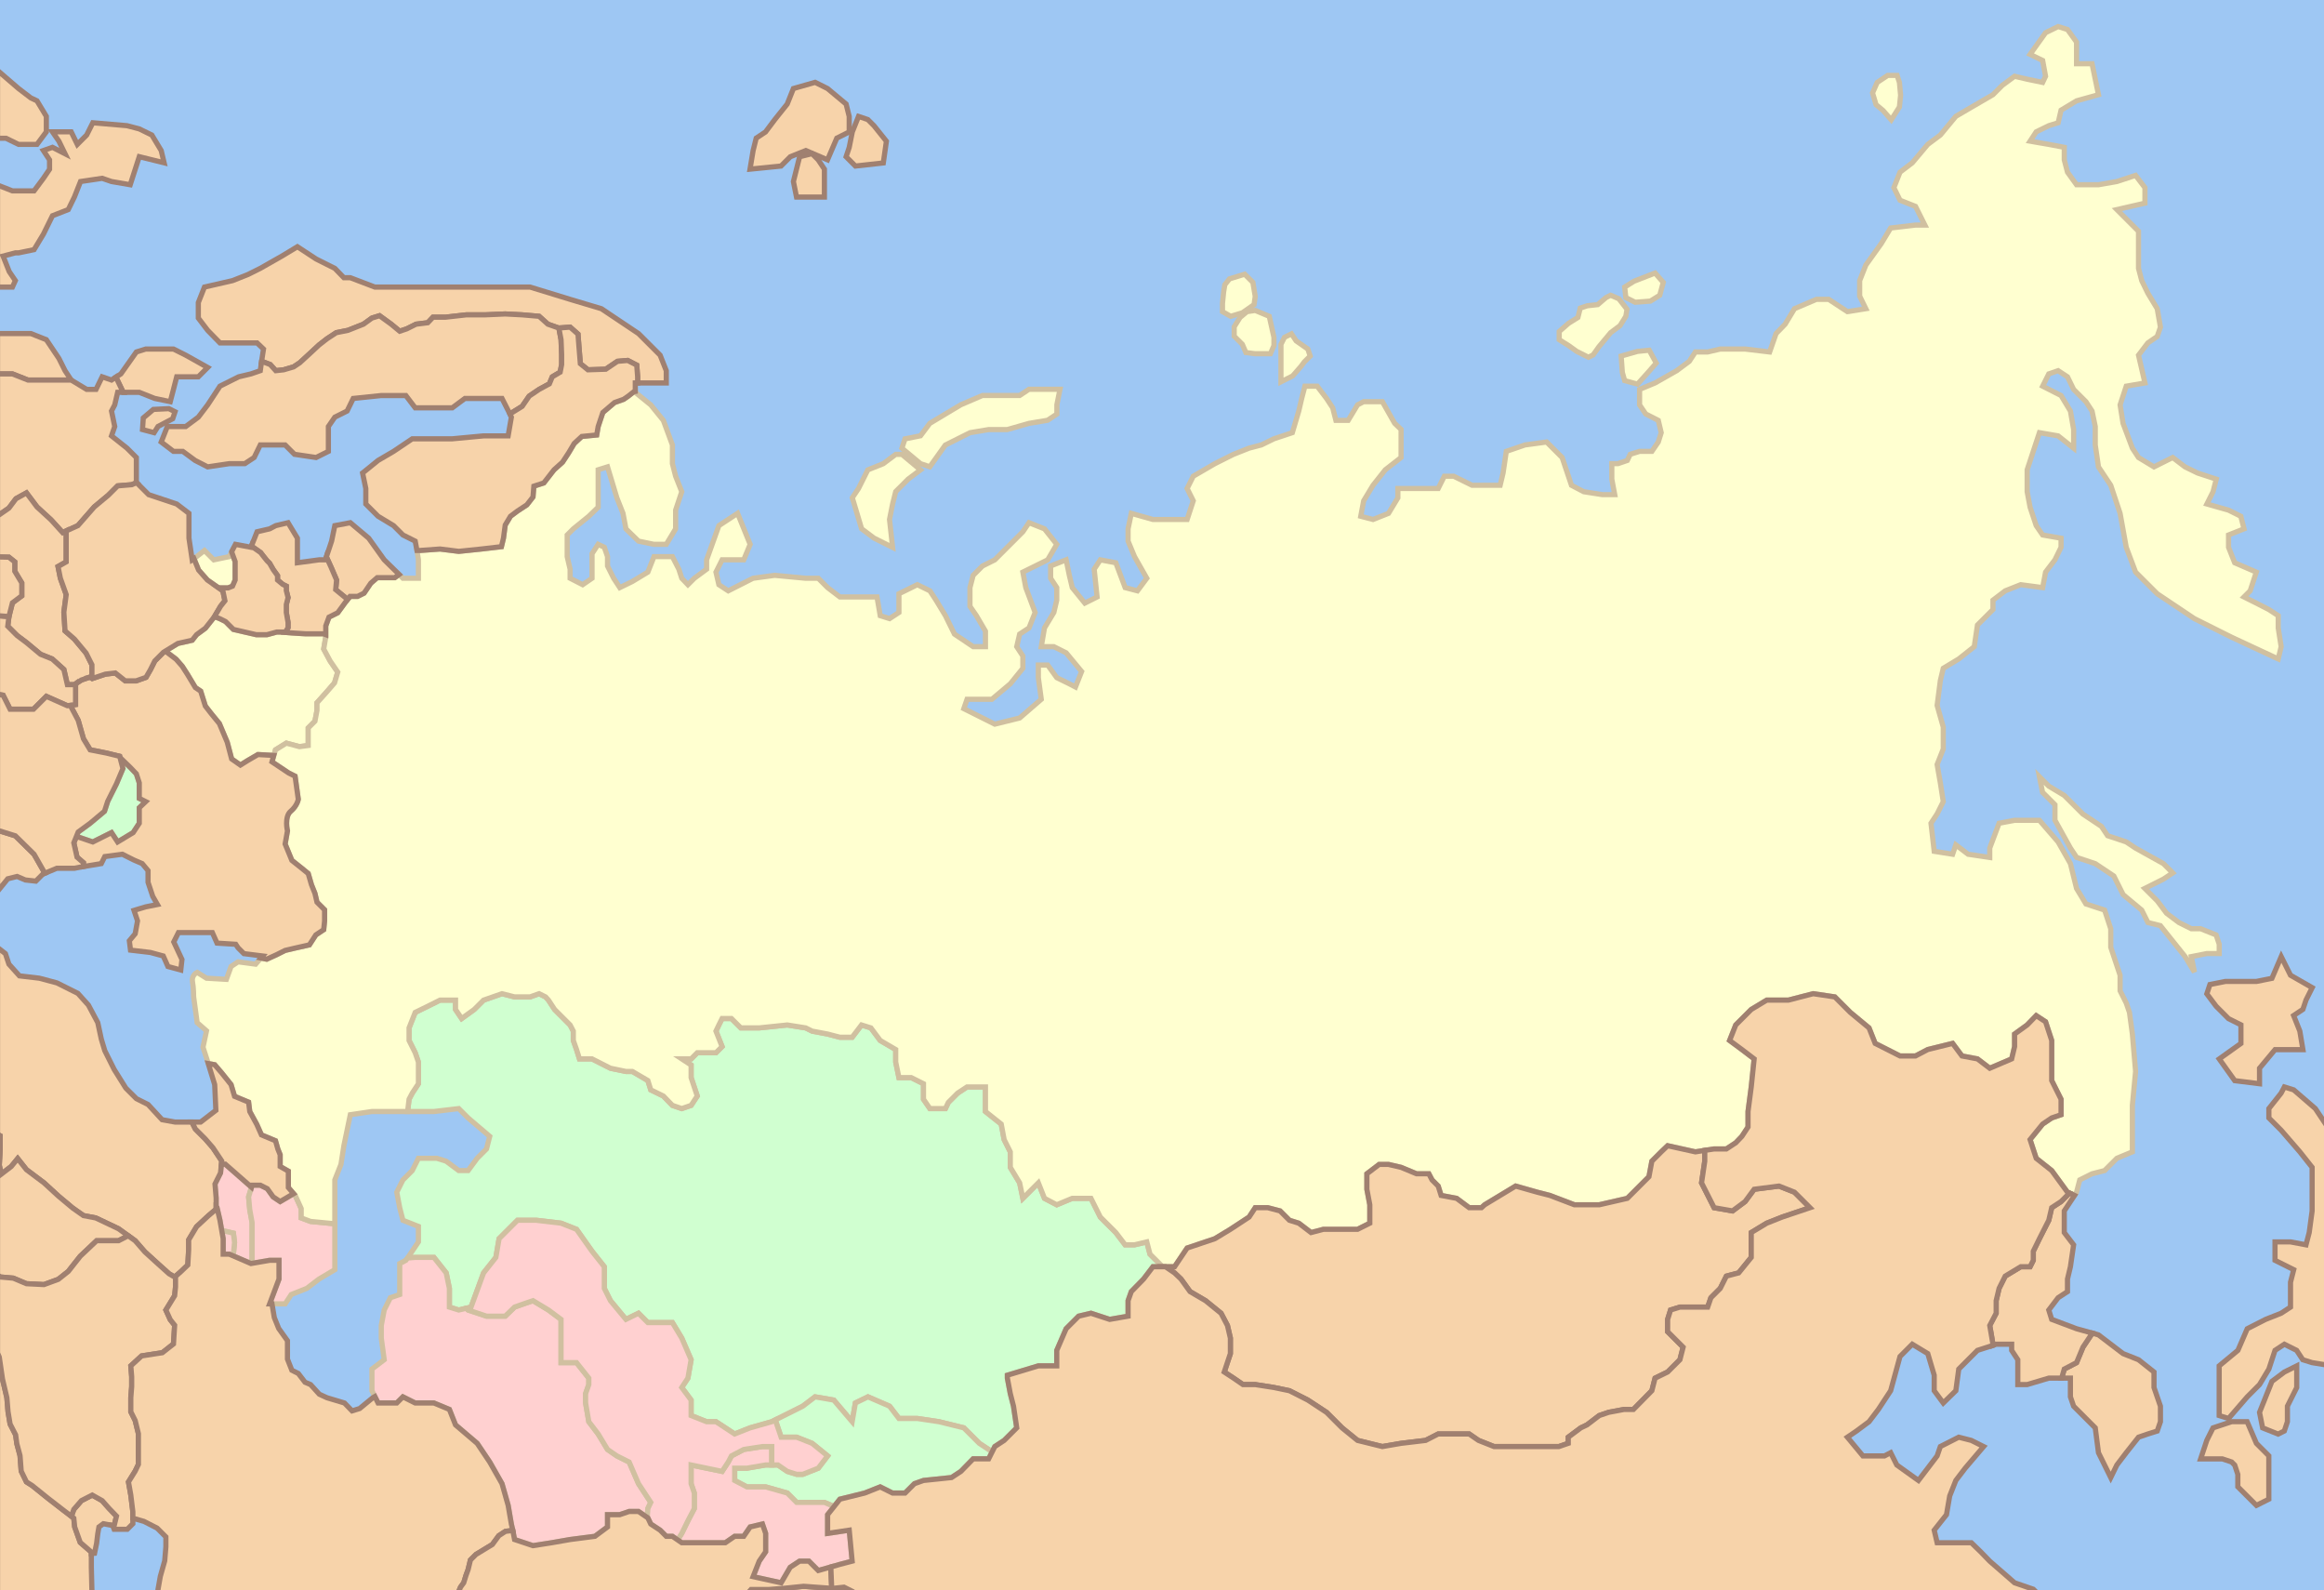 <?xml version="1.0" encoding="UTF-8" standalone="no"?>
<!-- Created with Inkscape (http://www.inkscape.org/) -->
<svg
   xmlns:dc="http://purl.org/dc/elements/1.1/"
   xmlns:cc="http://creativecommons.org/ns#"
   xmlns:rdf="http://www.w3.org/1999/02/22-rdf-syntax-ns#"
   xmlns:svg="http://www.w3.org/2000/svg"
   xmlns="http://www.w3.org/2000/svg"
   xmlns:sodipodi="http://sodipodi.sourceforge.net/DTD/sodipodi-0.dtd"
   xmlns:inkscape="http://www.inkscape.org/namespaces/inkscape"
   version="1.0"
   width="1345"
   height="920"
   id="svg2"
   sodipodi:version="0.32"
   inkscape:version="0.46"
   sodipodi:docname="Union State expansion.svg"
   inkscape:output_extension="org.inkscape.output.svg.inkscape">
  <sodipodi:namedview
     inkscape:window-height="814"
     inkscape:window-width="1152"
     inkscape:pageshadow="2"
     inkscape:pageopacity="0.0"
     guidetolerance="10.0"
     gridtolerance="10.0"
     objecttolerance="10.0"
     borderopacity="1.0"
     bordercolor="#666666"
     pagecolor="#ffffff"
     id="base"
     showgrid="false"
     inkscape:zoom="0.65376234"
     inkscape:cx="715.10877"
     inkscape:cy="457.52939"
     inkscape:window-x="-8"
     inkscape:window-y="-8"
     inkscape:current-layer="svg2" />
  <defs
     id="defs4">
    <inkscape:perspective
       sodipodi:type="inkscape:persp3d"
       inkscape:vp_x="0 : 460 : 1"
       inkscape:vp_y="0 : 1000 : 0"
       inkscape:vp_z="1345 : 460 : 1"
       inkscape:persp3d-origin="672.5 : 306.66667 : 1"
       id="perspective101" />
  </defs>
  <rect
     id="Ocean"
     style="fill:#9ec7f3;stroke:none"
     y="0"
     x="-5"
     height="928"
     width="1356" />
  <path
     id="Armenia"
     style="fill:#ffd0d0;stroke:#d0c0a0;stroke-width:3;fill-opacity:1"
     d="M 145.564,686.936 L 135.753,678.309 L 130.34,673.573 L 128.141,673.742 L 127.634,678.647 L 124.42,685.075 L 125.096,693.195 L 125.096,698.439 L 125.604,698.777 L 127.295,706.051 L 128.31,711.972 L 135.077,713.494 L 135.753,718.907 L 135.077,725.673 L 134.738,726.519 L 144.888,730.917 L 145.903,728.38 L 145.903,722.967 L 145.903,718.231 L 145.903,714.171 L 145.903,707.404 L 144.549,699.961 L 143.873,692.518 L 145.564,686.936 z" />
  <g
     id="Azerbaijan"
     style="fill:#ffd0d0;fill-opacity:1"
     inkscape:label="Azerbaijan">
    <path
       d="M 169.923,690.658 L 162.142,695.225 L 158.082,692.518 L 154.699,687.782 L 150.639,685.752 L 145.903,685.752 L 143.873,692.518 L 144.549,699.961 L 145.903,707.404 L 145.903,714.171 L 145.903,718.231 L 145.903,722.967 L 145.903,728.38 L 144.888,730.917 L 145.226,731.087 L 156.052,729.226 L 161.465,729.226 L 161.465,740.052 L 156.052,754.43 L 165.018,754.43 L 168.57,749.017 L 177.535,745.465 L 184.64,740.052 L 193.774,734.639 L 193.774,723.982 L 193.774,713.156 L 193.774,708.081 L 179.734,706.728 L 174.321,704.698 L 174.321,699.285 L 170.938,691.842 L 169.923,690.658 z"
       style="fill:#ffd0d0;stroke:#d0c0a0;stroke-width:3;fill-opacity:1"
       id="Azerbaijan-" />
    <path
       d="M 134.738,726.519 L 135.077,725.673 L 135.753,718.907 L 135.077,713.494 L 128.31,711.972 L 129.156,716.708 L 129.156,725.673 L 132.708,725.673 L 134.738,726.519 z"
       style="fill:#ffd0d0;stroke:#d0c0a0;stroke-width:3;fill-opacity:1"
       id="Aze:N" />
  </g>
  <path
     id="Belarus"
     style="fill:#ffffd0;stroke:#d0c0a0;stroke-width:3"
     d="M 162.649,365.705 L 160.112,365.705 L 154.53,367.227 L 148.271,367.227 L 141.674,365.705 L 135.077,364.182 L 130.509,359.615 L 127.464,358.092 L 124.927,357.077 L 124.25,356.57 L 123.912,357.077 L 118.837,363.506 L 113.763,367.227 L 111.225,370.441 L 102.936,372.302 L 95.663,376.7 L 101.921,381.436 L 105.474,385.496 L 108.519,390.233 L 113.086,397.845 L 116.131,399.875 L 118.837,408.502 L 122.39,413.069 L 126.957,418.651 L 131.524,429.477 L 134.062,439.119 L 139.136,442.672 L 143.196,440.134 L 149.286,436.582 L 158.42,437.089 L 158.59,437.089 L 159.435,433.875 L 165.694,429.985 L 173.306,432.015 L 178.381,431.338 L 178.381,421.188 L 182.272,417.298 L 183.456,411.039 L 183.456,406.641 L 189.207,400.213 L 193.605,395.138 L 195.466,388.879 L 191.068,382.451 L 187.346,375.516 L 188.531,368.58 L 188.531,367.227 L 187.177,366.72 L 183.456,366.72 L 179.396,366.72 L 176.859,366.72 L 168.739,366.212 L 162.649,365.705 z" />
  <path
     id="Kazakhstan"
     style="fill:#d0ffd0;stroke:#d0c0a0;stroke-width:3;fill-opacity:1"
     d="M 290.533,574.953 L 279.876,578.675 L 274.463,584.088 L 267.189,589.332 L 263.637,584.088 L 263.637,578.675 L 254.671,578.675 L 247.567,582.227 L 240.293,585.78 L 236.741,594.745 L 236.741,602.019 L 240.293,609.123 L 242.154,614.536 L 242.154,619.949 L 242.154,627.054 L 238.601,632.467 L 236.741,636.02 L 235.895,643.124 L 242.154,643.124 L 251.119,643.124 L 265.498,641.433 L 270.911,646.846 L 283.428,657.503 L 281.568,664.776 L 276.155,670.19 L 270.911,677.294 L 265.498,677.294 L 258.224,671.881 L 252.811,670.19 L 242.154,670.19 L 238.601,677.294 L 233.188,682.707 L 229.636,689.812 L 231.328,698.777 L 233.188,706.051 L 242.154,709.603 L 242.154,718.569 L 235.895,727.872 L 240.293,727.534 L 251.119,727.534 L 258.224,736.5 L 260.084,745.465 L 260.084,756.291 L 265.498,757.983 L 272.602,756.291 L 279.876,736.5 L 286.981,727.534 L 288.841,716.708 L 299.498,706.051 L 310.325,706.051 L 324.703,707.743 L 333.668,711.295 L 342.634,723.982 L 349.738,732.947 L 349.738,745.465 L 353.291,752.57 L 362.256,763.396 L 369.53,759.843 L 374.943,765.256 L 382.048,765.256 L 389.152,765.256 L 394.565,774.222 L 399.978,786.74 L 398.118,797.396 L 394.565,802.81 L 399.978,810.083 L 399.978,819.049 L 408.944,822.601 L 414.357,822.601 L 425.183,829.706 L 434.148,826.154 L 446.666,822.601 L 464.597,813.636 L 471.702,808.223 L 482.528,810.083 L 493.185,822.601 L 495.045,811.775 L 502.319,808.223 L 514.837,813.636 L 520.25,820.74 L 530.907,820.74 L 543.425,822.601 L 557.803,826.154 L 566.769,835.119 L 574.211,840.024 L 575.734,836.98 L 581.147,833.427 L 588.421,826.154 L 586.56,813.636 L 584.699,806.362 L 583.008,797.396 L 583.008,795.705 L 600.938,790.292 L 611.595,790.292 L 611.595,781.327 L 617.009,768.809 L 624.282,761.535 L 631.387,759.843 L 642.213,763.396 L 652.87,761.535 L 652.87,752.57 L 654.731,747.326 L 661.835,740.052 L 667.249,732.947 L 672.831,732.947 L 665.557,725.673 L 663.696,718.569 L 656.592,720.26 L 651.178,720.26 L 645.765,713.156 L 636.8,704.19 L 631.387,693.364 L 620.561,693.364 L 611.595,697.086 L 604.491,693.364 L 600.938,684.399 L 595.525,689.812 L 591.973,693.364 L 590.112,684.399 L 584.699,675.433 L 584.699,666.468 L 581.147,659.363 L 579.455,650.398 L 570.321,643.124 L 570.321,637.88 L 570.321,632.467 L 570.321,628.915 L 559.664,628.915 L 554.251,632.467 L 548.838,637.88 L 547.146,641.433 L 538.181,641.433 L 534.459,636.02 L 534.459,627.054 L 527.355,623.502 L 520.25,623.502 L 518.389,614.536 L 518.389,607.263 L 509.424,602.019 L 504.011,594.745 L 498.598,593.053 L 493.185,600.158 L 486.08,600.158 L 478.975,598.297 L 470.01,596.606 L 466.288,594.745 L 455.632,593.053 L 439.392,594.745 L 434.148,594.745 L 428.735,594.745 L 423.322,589.332 L 417.909,589.332 L 416.048,593.053 L 414.357,596.606 L 417.909,605.571 L 414.357,609.123 L 408.944,609.123 L 403.531,609.123 L 399.978,612.676 L 394.565,612.676 L 399.978,616.228 L 399.978,623.502 L 403.531,634.159 L 399.978,639.572 L 394.565,641.433 L 389.152,639.572 L 383.908,634.159 L 376.635,630.606 L 374.943,625.193 L 365.978,619.949 L 362.256,619.949 L 353.291,618.089 L 342.634,612.676 L 338.912,612.676 L 335.36,612.676 L 333.668,607.263 L 331.808,602.019 L 331.808,596.606 L 329.947,593.053 L 320.981,584.088 L 317.429,578.675 L 315.738,576.814 L 312.016,574.953 L 306.772,576.814 L 297.807,576.814 L 290.533,574.953 z" />
  <path
     id="Kyrgyzstan"
     style="fill:#d0ffd0;stroke:#d0c0a0;stroke-width:3;fill-opacity:1"
     d="M 448.696,821.586 L 452.079,831.567 L 461.045,831.567 L 470.01,835.119 L 478.975,842.393 L 473.562,849.497 L 464.597,853.05 L 461.045,853.05 L 455.632,851.358 L 450.218,847.637 L 443.114,847.637 L 432.288,849.497 L 425.183,849.497 L 425.183,856.602 L 432.288,860.323 L 443.114,860.323 L 455.632,863.876 L 461.045,869.289 L 477.115,869.289 L 482.697,871.657 L 486.08,867.428 L 500.458,863.876 L 509.424,860.323 L 516.528,863.876 L 523.802,863.876 L 529.215,858.463 L 534.459,856.602 L 550.698,854.91 L 556.112,851.358 L 563.216,844.084 L 572.182,844.084 L 574.211,840.024 L 566.769,835.119 L 557.803,826.154 L 543.425,822.601 L 530.907,820.74 L 520.25,820.74 L 514.837,813.636 L 502.319,808.223 L 495.045,811.775 L 493.185,822.601 L 482.528,810.083 L 471.702,808.223 L 464.597,813.636 L 448.696,821.586 z" />
  <path
     id="Moldova"
     style="fill:#d0ffd0;stroke:#d0c0a0;stroke-width:3;fill-opacity:1"
     d="M 44.239,483.946 L 53.711,487.16 L 64.538,481.747 L 68.09,487.16 L 77.055,481.747 L 80.608,476.334 L 80.608,467.369 L 84.329,463.816 L 80.608,461.956 L 80.608,452.99 L 78.916,447.746 L 75.364,444.025 L 69.951,438.781 L 69.612,438.95 L 71.135,444.701 L 67.413,453.498 L 62.338,463.647 L 60.478,469.399 L 52.189,476.334 L 45.253,481.409 L 44.239,483.946 z" />
  <g
     id="Russia"
     style="fill:#ffffd0;fill-opacity:1">
    <path
       d="M 1191.132,15.378 L 1183.858,18.93 L 1174.893,31.448 L 1182.166,35 L 1183.858,44.135 L 1182.166,47.687 L 1173.201,45.826 L 1165.927,44.135 L 1158.822,49.379 L 1153.409,54.792 L 1140.892,62.065 L 1131.926,67.309 L 1122.961,78.135 L 1115.687,83.549 L 1106.722,94.206 L 1099.617,99.619 L 1096.065,108.584 L 1099.617,115.858 L 1108.582,119.41 L 1113.996,130.236 L 1108.582,130.236 L 1094.204,131.928 L 1088.791,140.893 L 1079.826,153.411 L 1076.273,162.376 L 1076.273,171.342 L 1079.826,178.615 L 1069.169,180.307 L 1058.342,173.202 L 1051.238,173.202 L 1038.551,178.615 L 1033.138,187.581 L 1027.894,192.994 L 1024.172,203.651 L 1009.963,201.959 L 995.585,201.959 L 988.311,203.651 L 981.206,203.651 L 977.654,209.064 L 970.38,214.477 L 957.862,221.582 L 948.897,225.303 L 948.897,234.269 L 952.449,239.512 L 959.723,243.234 L 961.415,250.339 L 959.723,255.752 L 956.002,261.165 L 948.897,261.165 L 943.484,262.856 L 941.792,266.409 L 936.379,268.269 L 932.827,268.269 L 932.827,277.235 L 934.519,286.2 L 927.414,286.2 L 916.588,284.509 L 909.483,280.787 L 904.07,264.717 L 895.105,255.752 L 882.587,257.443 L 871.761,261.165 L 869.9,273.682 L 868.209,280.787 L 851.969,280.787 L 841.312,275.543 L 835.899,275.543 L 832.347,282.648 L 817.969,282.648 L 809.003,282.648 L 809.003,288.061 L 803.59,297.026 L 794.625,300.579 L 787.52,298.718 L 789.212,289.752 L 794.625,280.787 L 801.729,271.822 L 810.864,264.717 L 810.864,255.752 L 810.864,248.478 L 807.142,244.926 L 800.038,232.408 L 789.212,232.408 L 785.659,234.269 L 780.246,243.234 L 773.142,243.234 L 771.281,235.96 L 767.729,230.547 L 762.316,223.442 L 755.211,223.442 L 753.35,230.547 L 751.659,237.821 L 747.937,250.339 L 737.28,253.891 L 730.006,257.443 L 722.902,259.304 L 713.936,262.856 L 703.11,268.269 L 690.592,275.543 L 687.04,282.648 L 690.592,289.752 L 687.04,300.579 L 678.075,300.579 L 667.249,300.579 L 654.731,297.026 L 652.87,305.992 L 652.87,313.096 L 656.592,322.062 L 663.696,334.579 L 658.283,341.853 L 651.178,339.993 L 645.765,325.614 L 636.8,323.922 L 633.248,329.336 L 634.939,345.406 L 627.835,348.958 L 620.561,339.993 L 618.869,332.888 L 617.009,323.922 L 608.043,327.475 L 608.043,334.579 L 611.595,339.993 L 611.595,347.266 L 609.904,354.371 L 604.491,363.336 L 602.63,374.162 L 609.904,374.162 L 617.009,377.715 L 625.974,388.541 L 622.422,397.506 L 618.869,395.646 L 611.595,392.093 L 606.352,384.819 L 600.938,384.819 L 600.938,392.093 L 602.63,404.611 L 590.112,415.437 L 575.734,418.989 L 557.803,410.024 L 559.664,404.611 L 563.216,404.611 L 574.042,404.611 L 584.699,395.646 L 591.973,386.68 L 591.973,379.576 L 588.421,374.162 L 590.112,366.889 L 595.525,363.336 L 599.078,354.371 L 593.665,339.993 L 591.973,331.027 L 606.352,323.922 L 611.595,314.957 L 604.491,305.992 L 595.525,302.439 L 591.973,307.683 L 584.699,314.957 L 575.734,323.922 L 568.629,327.475 L 563.216,332.888 L 561.355,339.993 L 561.355,350.819 L 565.077,356.232 L 570.321,365.197 L 570.321,374.162 L 563.216,374.162 L 552.39,366.889 L 547.146,356.232 L 541.733,347.266 L 538.181,341.853 L 530.907,338.301 L 520.25,343.545 L 520.25,354.371 L 514.837,357.923 L 509.424,356.232 L 507.563,345.406 L 498.598,345.406 L 486.08,345.406 L 478.975,339.993 L 473.562,334.579 L 466.288,334.579 L 448.358,332.888 L 435.84,334.579 L 421.462,341.853 L 416.048,338.301 L 414.357,331.027 L 417.909,323.922 L 425.183,323.922 L 430.427,323.922 L 434.148,314.957 L 426.875,297.026 L 416.048,304.131 L 408.944,323.922 L 408.944,329.336 L 401.839,334.579 L 398.118,338.301 L 394.565,334.579 L 392.874,329.336 L 389.152,322.062 L 378.495,322.062 L 374.943,331.027 L 365.978,336.44 L 358.704,339.993 L 355.151,334.579 L 351.599,327.475 L 351.599,322.062 L 349.738,316.649 L 346.186,314.957 L 342.634,320.37 L 342.634,325.614 L 342.634,334.579 L 337.221,338.301 L 329.947,334.579 L 329.947,329.336 L 328.255,322.062 L 328.255,309.544 L 331.808,305.992 L 340.773,298.718 L 346.186,293.474 L 346.186,286.2 L 346.186,271.822 L 351.599,270.13 L 357.012,288.061 L 360.565,297.026 L 362.256,305.992 L 369.53,313.096 L 378.495,314.957 L 385.6,314.957 L 391.013,305.992 L 391.013,295.166 L 394.565,284.509 L 391.013,275.543 L 389.152,268.269 L 389.152,257.443 L 383.908,243.234 L 376.635,234.269 L 367.669,226.995 L 367.669,226.487 L 366.823,226.656 L 363.609,229.194 L 360.903,231.055 L 355.659,232.915 L 348.893,238.667 L 346.186,246.786 L 345.34,251.692 L 336.713,252.538 L 332.315,256.597 L 329.101,262.011 L 325.549,267.424 L 320.643,271.822 L 314.723,279.434 L 308.971,281.295 L 308.464,287.553 L 304.911,292.121 L 299.498,295.673 L 295.439,298.718 L 292.394,303.793 L 291.379,311.405 L 290.195,316.31 L 278.523,317.664 L 265.498,319.017 L 254.671,317.664 L 243,318.509 L 241.308,318.509 L 242.154,323.922 L 242.154,334.579 L 233.188,334.579 L 230.989,332.38 L 228.452,334.241 L 223.377,334.241 L 218.302,334.241 L 214.581,337.455 L 210.69,343.207 L 206.969,345.067 L 202.571,345.067 L 200.033,348.281 L 195.466,354.54 L 190.391,357.077 L 188.531,362.152 L 188.531,368.58 L 187.346,375.516 L 191.068,382.451 L 195.466,388.879 L 193.605,395.138 L 189.207,400.213 L 183.456,406.641 L 183.456,411.039 L 182.272,417.298 L 178.381,421.188 L 178.381,431.338 L 173.306,432.015 L 165.694,429.985 L 159.435,433.875 L 157.405,440.811 L 167.047,447.239 L 170.769,449.1 L 172.63,462.463 C 172.63,462.463 172.037,466.227 168.232,469.399 C 166.329,470.984 165.863,473.876 165.863,476.334 C 165.863,478.792 166.371,480.732 166.371,480.732 L 165.018,488.344 L 168.908,497.817 L 174.66,502.384 L 178.381,505.429 L 180.242,511.857 L 182.272,516.932 L 183.456,522.007 L 187.854,526.405 L 187.854,532.833 L 187.346,537.908 L 182.779,540.953 L 179.058,546.704 L 170.769,548.565 L 165.018,549.918 L 159.943,552.455 L 154.361,554.993 L 150.977,554.316 L 147.933,557.868 L 137.783,556.515 L 133.723,559.222 L 131.017,566.665 L 119.514,565.988 L 114.101,562.605 C 114.101,562.605 113.171,563.028 112.409,563.958 C 111.648,564.888 111.056,566.326 111.394,568.018 C 112.071,571.401 112.071,576.814 112.071,576.814 L 114.101,591.7 L 119.514,596.436 L 117.484,605.909 L 120.529,615.382 L 124.25,616.059 L 128.31,620.795 L 133.723,627.562 L 135.753,634.328 L 143.873,637.711 L 144.549,643.124 L 148.609,650.567 L 151.316,656.657 L 159.435,660.04 L 160.789,664.776 L 162.142,668.16 L 162.142,674.926 L 166.878,677.632 L 166.878,687.105 L 170.938,691.842 L 174.321,699.285 L 174.321,704.698 L 179.734,706.728 L 193.774,708.081 L 193.774,706.051 L 193.774,695.225 L 193.774,689.812 L 193.774,682.707 L 197.327,673.742 L 199.018,662.916 L 202.74,644.985 L 215.258,643.124 L 231.328,643.124 L 235.895,643.124 L 236.741,636.02 L 238.601,632.467 L 242.154,627.054 L 242.154,619.949 L 242.154,614.536 L 240.293,609.123 L 236.741,602.019 L 236.741,594.745 L 240.293,585.78 L 247.567,582.227 L 254.671,578.675 L 263.637,578.675 L 263.637,584.088 L 267.189,589.332 L 274.463,584.088 L 279.876,578.675 L 290.533,574.953 L 297.807,576.814 L 306.772,576.814 L 312.016,574.953 L 315.738,576.814 L 317.429,578.675 L 320.981,584.088 L 329.947,593.053 L 331.808,596.606 L 331.808,602.019 L 333.668,607.263 L 335.36,612.676 L 338.912,612.676 L 342.634,612.676 L 353.291,618.089 L 362.256,619.949 L 365.978,619.949 L 374.943,625.193 L 376.635,630.606 L 383.908,634.159 L 389.152,639.572 L 394.565,641.433 L 399.978,639.572 L 403.531,634.159 L 399.978,623.502 L 399.978,616.228 L 394.565,612.676 L 399.978,612.676 L 403.531,609.123 L 408.944,609.123 L 414.357,609.123 L 417.909,605.571 L 414.357,596.606 L 416.048,593.053 L 417.909,589.332 L 423.322,589.332 L 428.735,594.745 L 434.148,594.745 L 439.392,594.745 L 455.632,593.053 L 466.288,594.745 L 470.01,596.606 L 478.975,598.297 L 486.08,600.158 L 493.185,600.158 L 498.598,593.053 L 504.011,594.745 L 509.424,602.019 L 518.389,607.263 L 518.389,614.536 L 520.25,623.502 L 527.355,623.502 L 534.459,627.054 L 534.459,636.02 L 538.181,641.433 L 547.146,641.433 L 548.838,637.88 L 554.251,632.467 L 559.664,628.915 L 570.321,628.915 L 570.321,632.467 L 570.321,637.88 L 570.321,643.124 L 579.455,650.398 L 581.147,659.363 L 584.699,666.468 L 584.699,675.433 L 590.112,684.399 L 591.973,693.364 L 595.525,689.812 L 600.938,684.399 L 604.491,693.364 L 611.595,697.086 L 620.561,693.364 L 631.387,693.364 L 636.8,704.19 L 645.765,713.156 L 651.178,720.26 L 656.592,720.26 L 663.696,718.569 L 665.557,725.673 L 672.831,732.947 L 679.766,732.947 L 687.04,722.121 L 703.11,716.708 L 712.075,711.295 L 722.902,704.19 L 726.454,698.777 L 733.728,698.777 L 740.832,700.638 L 746.245,706.051 L 751.659,707.743 L 758.763,713.156 L 765.868,711.295 L 778.555,711.295 L 785.659,711.295 L 792.764,707.743 L 792.764,697.086 L 791.072,688.12 L 791.072,679.155 L 798.177,673.742 L 803.59,673.742 L 810.864,675.433 L 819.829,679.155 L 826.934,679.155 L 828.795,682.707 L 832.347,686.26 L 834.039,691.673 L 843.004,693.364 L 850.278,698.777 L 857.383,698.777 L 859.243,697.086 L 868.209,691.673 L 877.174,686.26 L 889.692,689.812 L 896.966,691.673 L 911.175,697.086 L 925.553,697.086 L 941.792,693.364 L 947.036,688.12 L 954.31,680.846 L 956.002,671.881 L 961.415,666.468 L 965.136,662.916 L 981.206,666.468 L 992.033,664.776 L 999.137,664.776 L 1004.55,661.224 L 1008.102,657.503 L 1011.655,652.09 L 1011.655,643.124 L 1013.516,628.915 L 1015.207,612.676 L 1008.102,607.263 L 1000.998,602.019 L 1004.55,593.053 L 1013.516,584.088 L 1022.481,578.675 L 1034.999,578.675 L 1049.377,574.953 L 1061.895,576.814 L 1070.86,585.78 L 1081.686,594.745 L 1085.239,603.71 L 1099.617,610.984 L 1108.582,610.984 L 1115.687,607.263 L 1130.066,603.71 L 1135.479,610.984 L 1144.444,612.676 L 1151.549,618.089 L 1164.236,612.676 L 1165.927,605.571 L 1165.927,598.297 L 1173.201,593.053 L 1178.445,587.64 L 1183.858,591.193 L 1187.41,602.019 L 1187.41,609.123 L 1187.41,618.089 L 1187.41,625.193 L 1192.823,636.02 L 1192.823,644.985 L 1187.41,646.846 L 1182.166,650.398 L 1174.893,659.363 L 1178.445,670.19 L 1187.41,677.294 L 1196.545,689.812 L 1200.605,691.673 L 1201.789,689.812 L 1203.649,682.707 L 1210.754,679.155 L 1218.028,677.294 L 1225.133,670.19 L 1234.098,666.468 L 1234.098,652.09 L 1234.098,639.572 L 1235.959,619.949 L 1234.098,598.297 L 1232.406,585.78 L 1230.546,580.366 L 1226.993,573.262 L 1226.993,564.296 L 1221.58,548.057 L 1221.58,537.4 L 1218.028,526.574 L 1207.202,523.022 L 1201.789,514.056 L 1198.236,499.678 L 1191.132,487.16 L 1180.306,474.643 L 1174.893,474.643 L 1165.927,474.643 L 1156.962,476.334 L 1151.549,490.713 L 1151.549,496.126 L 1139.031,494.265 L 1131.926,488.852 L 1130.066,494.265 L 1119.409,492.573 L 1117.548,476.334 L 1121.1,470.921 L 1124.653,463.816 L 1122.961,452.99 L 1121.1,442.333 L 1124.653,433.368 L 1124.653,420.681 L 1121.1,408.163 L 1122.961,393.785 L 1124.653,386.68 L 1133.618,381.267 L 1142.583,374.162 L 1144.444,361.645 L 1153.409,352.679 L 1153.409,347.266 L 1160.514,341.853 L 1169.479,338.301 L 1182.166,339.993 L 1183.858,331.027 L 1189.271,323.922 L 1192.823,316.649 L 1192.823,311.405 L 1182.166,309.544 L 1178.445,304.131 L 1174.893,293.474 L 1173.201,284.509 L 1173.201,271.822 L 1180.306,250.339 L 1191.132,252.199 L 1200.097,259.304 L 1200.097,248.478 L 1198.236,237.821 L 1192.823,228.856 L 1182.166,223.442 L 1185.719,216.338 L 1191.132,214.477 L 1196.545,218.029 L 1200.097,225.303 L 1207.202,232.408 L 1210.754,237.821 L 1212.615,246.786 L 1212.615,257.443 L 1214.476,270.13 L 1221.58,280.787 L 1226.993,297.026 L 1230.546,316.649 L 1235.959,331.027 L 1248.476,343.545 L 1269.959,357.923 L 1291.612,368.749 L 1318.508,381.267 L 1320.2,374.162 L 1318.508,363.336 L 1318.508,356.232 L 1313.095,352.679 L 1305.821,348.958 L 1298.716,345.406 L 1302.269,341.853 L 1305.821,331.027 L 1293.303,325.614 L 1289.751,316.649 L 1289.751,309.544 L 1298.716,305.992 L 1296.856,298.718 L 1289.751,295.166 L 1277.233,291.613 L 1280.786,284.509 L 1282.646,277.235 L 1271.82,273.682 L 1264.546,270.13 L 1257.442,264.717 L 1246.616,270.13 L 1237.65,264.717 L 1234.098,259.304 L 1228.685,244.926 L 1226.993,234.269 L 1230.546,223.442 L 1241.372,221.582 L 1237.65,205.512 L 1243.063,198.407 L 1248.476,194.686 L 1250.337,189.272 L 1248.476,178.615 L 1243.063,169.65 L 1239.511,162.376 L 1237.65,155.272 L 1237.65,144.446 L 1237.65,133.789 L 1225.133,121.271 L 1241.372,117.549 L 1241.372,108.584 L 1235.959,101.479 L 1225.133,105.032 L 1214.476,106.892 L 1201.789,106.892 L 1196.545,99.619 L 1194.684,92.514 L 1194.684,85.24 L 1185.719,83.549 L 1174.893,81.688 L 1178.445,76.275 L 1185.719,72.722 L 1191.132,71.031 L 1192.823,63.757 L 1201.789,58.344 L 1214.476,54.792 L 1210.754,36.861 L 1201.789,36.861 L 1201.789,31.448 L 1201.789,24.343 L 1196.545,17.069 L 1191.132,15.378 z"
       style="fill:#ffffd0;stroke:#d0c0a0;stroke-width:3;fill-opacity:1"
       id="Russia-" />
    <path
       d="M 126.619,340.162 L 132.032,340.162 L 134.569,339.147 L 136.091,335.594 L 136.091,330.012 L 136.091,324.937 L 134.062,319.355 L 132.708,322.062 L 123.743,323.922 L 118.33,318.509 L 112.24,323.246 L 114.947,329.843 L 120.021,335.594 L 126.449,340.162 L 126.619,340.162 z"
       style="fill:#ffffd0;stroke:#d0c0a0;stroke-width:3;fill-opacity:1"
       id="Rus:K" />
    <path
       d="M 516.587,316.719 L 505.824,311.338 L 498.649,305.956 L 493.267,288.018 L 496.855,282.636 L 502.237,271.873 L 511.206,268.285 L 518.381,262.904 L 521.969,262.904 L 532.732,271.873 L 525.557,277.254 L 518.381,284.43 L 516.587,291.605 L 514.794,300.575 L 516.587,316.719 z"
       style="fill:#ffffd0;stroke:#d0c0a0;stroke-width:3;fill-opacity:1"
       id="Rus:NZ1" />
    <path
       d="M 613.456,225.232 L 595.518,225.232 L 590.136,228.82 L 568.61,228.82 L 556.053,234.202 L 547.083,239.583 L 538.114,244.965 L 532.732,252.14 L 523.763,253.934 L 521.969,259.316 L 532.732,268.285 L 538.114,270.079 L 547.083,257.522 L 561.434,250.346 L 572.197,248.553 L 582.96,248.553 L 595.518,244.965 L 606.281,243.171 L 611.662,239.583 L 611.662,234.202 L 613.456,225.232 z"
       style="fill:#ffffd0;stroke:#d0c0a0;stroke-width:3;fill-opacity:1"
       id="Rus:NZ2" />
    <path
       d="M 912.528,203.313 L 907.792,199.929 L 902.379,196.546 L 902.379,191.81 L 907.792,187.073 L 913.205,183.69 L 914.558,178.277 L 918.618,176.924 L 924.707,176.247 L 929.444,172.187 L 932.15,170.834 L 936.887,172.864 L 941.623,178.954 L 940.947,183.014 L 937.563,188.427 L 932.15,192.486 L 928.767,196.546 L 925.384,200.606 L 922.001,205.343 L 919.294,206.696 L 912.528,203.313 z"
       style="fill:#ffffd0;stroke:#d0c0a0;stroke-width:3;fill-opacity:1"
       id="Rus:NS1" />
    <path
       d="M 945.683,162.715 L 957.862,157.978 L 962.599,163.391 L 960.569,170.834 L 955.156,174.217 L 946.36,174.894 L 940.947,172.187 L 940.27,166.098 L 945.683,162.715 z"
       style="fill:#ffffd0;stroke:#d0c0a0;stroke-width:3;fill-opacity:1"
       id="Rus:NS2" />
    <path
       d="M 953.803,215.492 L 958.539,210.079 L 954.479,202.636 L 947.713,203.313 L 938.24,206.019 L 938.917,215.492 L 940.27,220.228 L 947.713,222.258 L 953.803,215.492 z"
       style="fill:#ffffd0;stroke:#d0c0a0;stroke-width:3;fill-opacity:1"
       id="Rus:NS3" />
    <path
       d="M 1270.011,562.479 L 1268.217,553.51 L 1277.186,551.716 L 1284.362,551.716 L 1284.362,546.334 L 1282.568,540.953 L 1273.598,537.365 L 1268.217,537.365 L 1261.041,533.777 L 1253.866,528.396 L 1248.484,521.22 L 1241.309,514.045 L 1252.072,508.663 L 1257.454,505.075 L 1252.072,499.694 L 1235.927,490.724 L 1230.546,487.137 L 1219.783,483.549 L 1216.195,478.167 L 1205.432,470.992 L 1200.05,465.61 L 1194.668,460.229 L 1185.699,454.847 L 1180.318,449.465 L 1182.111,458.435 L 1189.287,465.61 L 1189.287,474.58 L 1198.256,490.724 L 1201.844,496.106 L 1212.607,499.694 L 1223.37,506.869 L 1228.752,517.632 L 1239.515,526.602 L 1243.103,533.777 L 1250.278,535.571 L 1264.629,553.51 L 1270.011,562.479 z"
       style="fill:#ffffd0;stroke:#d0c0a0;stroke-width:3;fill-opacity:1"
       id="Rus:S" />
    <path
       d="M 734.574,183.014 L 726.454,179.63 L 721.717,180.307 L 717.658,183.69 L 714.275,189.103 L 714.275,194.516 L 719.011,199.253 L 721.041,203.989 L 726.454,204.666 L 735.25,204.666 L 737.28,199.929 L 737.28,195.193 L 734.574,183.014 z"
       style="fill:#ffffd0;stroke:#d0c0a0;stroke-width:3;fill-opacity:1"
       id="Rus:SZ1" />
    <path
       d="M 726.454,171.511 L 725.101,163.391 L 720.364,158.655 L 711.568,161.361 L 708.861,164.745 L 708.185,168.804 L 707.508,175.571 L 707.508,180.307 L 712.245,183.014 L 719.011,180.984 L 725.777,176.247 L 726.454,171.511 z"
       style="fill:#ffffd0;stroke:#d0c0a0;stroke-width:3;fill-opacity:1"
       id="Rus:SZ2" />
    <path
       d="M 756.902,201.959 L 750.136,197.223 L 747.43,193.163 L 743.37,195.193 L 741.34,199.253 L 741.34,206.696 L 741.34,213.462 L 741.34,220.905 L 748.106,217.522 L 752.843,212.109 L 754.872,209.402 L 758.256,206.019 L 756.902,201.959 z"
       style="fill:#ffffd0;stroke:#d0c0a0;stroke-width:3;fill-opacity:1"
       id="Rus:SZ3" />
    <path
       d="M 1094.542,69.339 L 1089.806,63.926 L 1085.746,60.543 L 1083.716,53.777 L 1086.423,47.687 L 1092.513,43.627 L 1097.926,43.627 L 1099.279,47.687 L 1099.956,55.13 L 1099.279,61.896 L 1094.542,69.339 z"
       style="fill:#ffffd0;stroke:#d0c0a0;stroke-width:3;fill-opacity:1"
       id="Rus:W" />
  </g>
  <path
     id="Tajikistan"
     style="fill:#ffd0d0;stroke:#d0c0a0;stroke-width:3;fill-opacity:1"
     d="M 446.666,847.637 L 446.666,836.98 L 441.253,836.98 L 430.427,838.671 L 423.322,842.393 L 421.462,845.945 L 417.909,851.358 L 399.978,847.637 L 399.978,853.05 L 399.978,858.463 L 401.839,863.876 L 401.839,867.428 L 401.839,872.841 L 398.118,879.946 L 394.565,887.22 L 392.197,890.941 L 394.565,892.633 L 403.531,892.633 L 412.496,892.633 L 419.77,892.633 L 425.183,888.911 L 430.427,888.911 L 434.148,883.498 L 441.253,881.807 L 443.114,887.22 L 443.114,897.877 L 439.392,903.29 L 435.84,912.255 L 452.079,915.807 L 457.323,906.842 L 462.736,903.29 L 468.149,903.29 L 473.562,908.703 L 486.08,905.15 L 493.185,903.29 L 491.493,885.359 L 478.975,887.22 L 478.975,876.394 L 482.697,871.657 L 477.115,869.289 L 461.045,869.289 L 455.632,863.876 L 443.114,860.323 L 432.288,860.323 L 425.183,856.602 L 425.183,849.497 L 432.288,849.497 L 443.114,847.637 L 446.666,847.637 z" />
  <path
     id="Turkmenistan"
     style="fill:#ffd0d0;stroke:#d0c0a0;stroke-width:3;fill-opacity:1"
     d="M 374.605,877.916 L 374.943,872.841 L 376.635,869.289 L 369.53,858.463 L 364.117,845.945 L 357.012,842.393 L 351.599,838.671 L 346.186,829.706 L 340.773,822.601 L 338.912,811.775 L 338.912,806.362 L 340.773,801.118 L 340.773,797.396 L 333.668,788.431 L 324.703,788.431 L 324.703,783.187 L 324.703,779.466 L 324.703,770.5 L 324.703,763.396 L 317.429,757.983 L 308.464,752.57 L 303.051,754.43 L 297.807,756.291 L 292.394,761.535 L 281.568,761.535 L 270.911,757.983 L 269.896,756.968 L 265.498,757.983 L 260.084,756.291 L 260.084,745.465 L 258.224,736.5 L 251.119,727.534 L 240.293,727.534 L 235.895,727.872 L 234.88,729.226 L 231.328,731.087 L 231.328,740.052 L 231.328,749.017 L 225.915,750.878 L 222.362,757.983 L 220.671,766.948 L 220.671,774.222 L 222.362,786.74 L 215.258,792.153 L 215.258,797.396 L 215.258,804.67 L 218.81,811.775 L 229.636,811.775 L 233.188,808.223 L 240.293,811.775 L 243.845,811.775 L 251.119,811.775 L 260.084,815.496 L 263.637,824.462 L 276.155,835.119 L 283.428,845.945 L 290.533,858.463 L 294.085,870.98 L 295.946,881.807 L 297.807,890.772 L 308.464,894.324 L 319.29,892.633 L 329.947,890.772 L 344.325,888.911 L 351.599,883.498 L 351.599,876.394 L 358.704,876.394 L 364.117,874.533 L 369.53,874.533 L 374.605,877.916 z" />
  <path
     id="Uzbekistan"
     style="fill:#ffd0d0;stroke:#d0c0a0;stroke-width:3;fill-opacity:1"
     d="M 299.498,706.051 L 288.841,716.708 L 286.981,727.534 L 279.876,736.5 L 272.602,756.291 L 269.896,756.968 L 270.911,757.983 L 281.568,761.535 L 292.394,761.535 L 297.807,756.291 L 303.051,754.43 L 308.464,752.57 L 317.429,757.983 L 324.703,763.396 L 324.703,770.5 L 324.703,779.466 L 324.703,783.187 L 324.703,788.431 L 333.668,788.431 L 340.773,797.396 L 340.773,801.118 L 338.912,806.362 L 338.912,811.775 L 340.773,822.601 L 346.186,829.706 L 351.599,838.671 L 357.012,842.393 L 364.117,845.945 L 369.53,858.463 L 376.635,869.289 L 374.943,872.841 L 374.605,877.916 L 374.943,878.254 L 376.635,881.807 L 382.048,885.359 L 385.6,888.911 L 387.461,888.911 L 389.152,888.911 L 392.197,890.941 L 394.565,887.22 L 398.118,879.946 L 401.839,872.841 L 401.839,867.428 L 401.839,863.876 L 399.978,858.463 L 399.978,853.05 L 399.978,847.637 L 417.909,851.358 L 421.462,845.945 L 423.322,842.393 L 430.427,838.671 L 441.253,836.98 L 446.666,836.98 L 446.666,847.637 L 450.218,847.637 L 455.632,851.358 L 461.045,853.05 L 464.597,853.05 L 473.562,849.497 L 478.975,842.393 L 470.01,835.119 L 461.045,831.567 L 452.079,831.567 L 448.696,821.586 L 446.666,822.601 L 434.148,826.154 L 425.183,829.706 L 414.357,822.601 L 408.944,822.601 L 399.978,819.049 L 399.978,810.083 L 394.565,802.81 L 398.118,797.396 L 399.978,786.74 L 394.565,774.222 L 389.152,765.256 L 382.048,765.256 L 374.943,765.256 L 369.53,759.843 L 362.256,763.396 L 353.291,752.57 L 349.738,745.465 L 349.738,732.947 L 342.634,723.982 L 333.668,711.295 L 324.703,707.743 L 310.325,706.051 L 299.498,706.051 z" />
  <path
     id="Ukraine"
     style="fill:#f7d3aa;stroke:#a08070;stroke-width:3;fill-opacity:1"
     d="M 95.663,376.7 L 94.648,377.376 L 89.573,382.451 L 87.036,387.526 L 84.498,391.924 L 78.747,393.954 L 72.488,393.954 L 66.737,389.387 L 60.985,390.063 L 53.373,392.601 L 52.02,391.755 L 47.114,393.447 L 43.731,395.646 L 43.731,407.656 L 40.686,408.163 L 45.253,416.79 L 48.298,427.447 L 52.189,433.875 L 61.662,435.736 L 69.274,437.597 L 69.612,438.95 L 69.951,438.781 L 75.364,444.025 L 78.916,447.746 L 80.608,452.99 L 80.608,461.956 L 84.329,463.816 L 80.608,467.369 L 80.608,476.334 L 77.055,481.747 L 68.09,487.16 L 64.538,481.747 L 53.711,487.16 L 44.239,483.946 L 42.716,487.668 L 44.577,495.956 L 48.298,499.17 L 48.298,501.37 L 50.497,501.031 L 58.617,499.678 L 60.647,495.618 L 70.796,494.265 L 77.563,497.648 L 82.299,499.678 L 85.682,503.738 L 85.682,510.504 L 88.389,518.624 L 91.095,523.36 L 84.329,524.713 L 77.563,526.743 L 79.593,532.833 L 78.239,540.276 L 74.856,544.336 L 75.533,549.749 L 87.036,551.102 L 94.479,553.132 L 97.185,559.222 L 104.628,561.252 L 105.305,555.162 L 100.568,545.012 L 103.275,539.599 L 114.778,539.599 L 122.897,539.599 L 125.604,545.689 L 136.43,546.366 L 137.783,548.396 L 141.166,551.779 L 151.992,553.132 L 150.977,554.316 L 154.361,554.993 L 159.943,552.455 L 165.018,549.918 L 170.769,548.565 L 179.058,546.704 L 182.779,540.953 L 187.346,537.908 L 187.854,532.833 L 187.854,526.405 L 183.456,522.007 L 182.272,516.932 L 180.242,511.857 L 178.381,505.429 L 174.66,502.384 L 168.908,497.817 L 165.018,488.344 L 166.371,480.732 C 166.371,480.732 165.863,478.792 165.863,476.334 C 165.863,473.876 166.329,470.984 168.232,469.399 C 172.037,466.227 172.63,462.463 172.63,462.463 L 170.769,449.1 L 167.047,447.239 L 157.405,440.811 L 158.42,437.089 L 149.286,436.582 L 143.196,440.134 L 139.136,442.672 L 134.062,439.119 L 131.524,429.477 L 126.957,418.651 L 122.39,413.069 L 118.837,408.502 L 116.131,399.875 L 113.086,397.845 L 108.519,390.233 L 105.474,385.496 L 101.921,381.436 L 95.663,376.7 z" />
  <path
     id="Netherlands"
     style="fill:#f7d3aa;stroke:#a08070;stroke-width:3"
     d="M -1.434,216.338 L -0.081,216.338 L 7.193,216.338 L 16.158,219.89 L 28.676,219.89 L 41.194,219.89 L 37.641,214.477 L 34.089,207.372 L 26.815,196.546 L 17.85,192.994 L 8.884,192.994 L -1.434,192.994 L -1.434,216.338 z" />
  <path
     id="Denmark"
     style="fill:#f7d3aa;stroke:#a08070;stroke-width:3"
     d="M 67.075,218.199 L 71.304,226.995 L 73.503,226.995 L 80.608,226.995 L 89.573,230.547 L 98.538,232.408 L 100.399,225.303 L 102.26,218.029 L 114.778,218.029 L 120.191,212.616 L 107.504,205.512 L 100.399,201.959 L 89.573,201.959 L 84.329,201.959 L 78.916,203.651 L 69.951,216.338 L 67.075,218.199 z" />
  <path
     id="Norway"
     style="fill:#f7d3aa;stroke:#a08070;stroke-width:3"
     d="M 151.316,209.571 L 152.838,209.571 L 156.39,210.925 L 159.604,214.477 L 164.172,213.97 L 169.923,212.278 L 173.475,209.91 L 179.734,204.158 L 184.64,199.591 L 189.207,196.039 L 194.62,192.486 L 201.387,191.133 L 210.352,187.581 L 215.258,184.029 L 219.656,182.675 L 226.422,187.581 L 231.328,191.641 L 235.387,190.287 L 240.8,187.581 L 244.86,187.073 L 247.567,186.735 L 250.612,183.521 L 257.885,183.521 L 269.896,182.168 L 280.722,182.168 L 292.394,181.66 L 302.205,182.168 L 312.016,183.014 L 317.091,187.581 L 323.35,189.78 L 329.947,189.272 L 334.514,193.332 L 335.022,200.099 L 335.867,210.417 L 340.266,213.97 L 350.584,213.631 L 357.351,209.064 L 363.271,208.557 L 368.515,211.263 L 369.022,218.029 L 369.022,221.582 L 376.635,221.582 L 385.6,221.582 L 385.6,214.477 L 382.048,205.512 L 369.53,192.994 L 348.047,178.615 L 329.947,173.202 L 306.772,166.098 L 216.949,166.098 L 202.74,160.685 L 199.018,160.685 L 193.774,155.272 L 182.948,149.859 L 172.122,142.754 L 163.157,148.167 L 150.639,155.272 L 143.534,158.824 L 134.569,162.376 L 118.33,166.098 L 114.778,175.063 L 114.778,184.029 L 120.191,191.133 L 127.295,198.407 L 138.121,198.407 L 148.778,198.407 L 152.5,201.959 L 151.316,209.571 z" />
  <path
     id="Sweden"
     style="fill:#f7d3aa;stroke:#a08070;stroke-width:3"
     d="M 295.1,239.512 L 302.205,235.114 L 306.265,229.194 L 312.016,225.303 L 317.937,222.089 L 319.628,218.029 L 324.195,215.323 L 325.041,210.925 L 325.041,205.004 L 324.703,196.546 L 323.688,191.133 L 323.519,189.78 L 323.35,189.78 L 317.091,187.581 L 312.016,183.014 L 302.205,182.168 L 292.394,181.66 L 280.722,182.168 L 269.896,182.168 L 257.885,183.521 L 250.612,183.521 L 247.567,186.735 L 244.86,187.073 L 240.8,187.581 L 235.387,190.287 L 231.328,191.641 L 226.422,187.581 L 219.656,182.675 L 215.258,184.029 L 210.352,187.581 L 201.387,191.133 L 194.62,192.486 L 189.207,196.039 L 184.64,199.591 L 179.734,204.158 L 173.475,209.91 L 169.923,212.278 L 164.172,213.97 L 159.604,214.477 L 156.39,210.925 L 152.838,209.571 L 151.316,209.571 L 150.639,214.477 L 145.226,216.338 L 138.121,218.029 L 127.295,223.442 L 120.191,234.269 L 114.778,241.373 L 107.504,246.786 L 96.847,246.786 L 93.294,255.752 L 100.399,261.165 L 105.812,261.165 L 112.917,266.409 L 120.191,270.13 L 132.708,268.269 L 141.674,268.269 L 147.087,264.717 L 150.639,257.443 L 157.744,257.443 L 165.018,257.443 L 170.431,262.856 L 182.948,264.717 L 190.053,261.165 L 190.053,253.891 L 190.053,246.786 L 193.774,241.373 L 200.879,237.821 L 204.431,230.547 L 220.671,228.856 L 234.88,228.856 L 240.293,235.96 L 249.258,235.96 L 256.532,235.96 L 261.776,235.96 L 269.05,230.547 L 279.876,230.547 L 290.533,230.547 L 295.1,239.512 z" />
  <path
     id="Finland"
     style="fill:#f7d3aa;stroke:#a08070;stroke-width:3"
     d="M 241.308,318.509 L 243,318.509 L 254.671,317.664 L 265.498,319.017 L 278.523,317.664 L 290.195,316.31 L 291.379,311.405 L 292.394,303.793 L 295.439,298.718 L 299.498,295.673 L 304.911,292.121 L 308.464,287.553 L 308.971,281.295 L 314.723,279.434 L 320.643,271.822 L 325.549,267.424 L 329.101,262.011 L 332.315,256.597 L 336.713,252.538 L 345.34,251.692 L 346.186,246.786 L 348.893,238.667 L 355.659,232.915 L 360.903,231.055 L 363.609,229.194 L 366.823,226.656 L 367.669,226.487 L 367.669,221.582 L 369.022,221.582 L 369.022,218.029 L 368.515,211.263 L 363.271,208.557 L 357.351,209.064 L 350.584,213.631 L 340.266,213.97 L 335.867,210.417 L 335.022,200.099 L 334.514,193.332 L 329.947,189.272 L 323.519,189.78 L 323.688,191.133 L 324.703,196.546 L 325.041,205.004 L 325.041,210.925 L 324.195,215.323 L 319.628,218.029 L 317.937,222.089 L 312.016,225.303 L 306.265,229.194 L 302.205,235.114 L 295.1,239.512 L 295.946,241.373 L 294.085,252.199 L 285.12,252.199 L 279.876,252.199 L 261.776,253.891 L 238.601,253.891 L 227.775,261.165 L 218.81,266.409 L 209.844,273.682 L 211.705,282.648 L 211.705,291.613 L 218.81,298.718 L 227.775,304.131 L 233.188,309.544 L 240.293,313.096 L 241.308,318.509 z" />
  <path
     id="Germany"
     style="fill:#f7d3aa;stroke:#a08070;stroke-width:3"
     d="M -1.434,298.549 L 5.163,293.981 L 9.223,288.568 L 15.312,285.185 L 21.402,293.305 L 29.522,300.748 L 36.288,308.191 L 45.084,304.131 L 54.557,293.305 L 62.677,286.538 L 68.09,281.125 L 76.209,280.449 L 79.085,279.265 L 78.916,279.096 L 78.916,264.717 L 73.503,259.304 L 64.538,252.199 L 66.398,246.786 L 64.538,237.821 L 66.398,234.269 L 68.09,226.995 L 71.304,226.995 L 67.075,218.199 L 64.538,219.89 L 59.124,218.029 L 55.572,225.303 L 50.159,225.303 L 41.194,219.89 L 28.676,219.89 L 16.158,219.89 L 7.193,216.338 L -0.081,216.338 L -1.434,216.338 L -1.434,298.549 z" />
  <path
     id="Czehoslovakia"
     style="fill:#f7d3aa;stroke:#a08070;stroke-width:3"
     d="M -1.434,322.231 L 5.163,322.4 L 8.546,325.107 L 8.546,330.52 L 12.606,337.286 L 12.606,344.729 L 7.193,348.789 L 5.163,356.908 L 4.486,362.321 L 9.899,367.734 L 15.312,371.794 L 23.432,378.561 L 30.198,381.267 L 36.965,387.357 L 38.995,396.153 L 43.054,396.153 L 47.114,393.447 L 53.204,391.417 L 53.204,384.65 L 49.821,377.884 L 43.054,369.764 L 37.641,365.028 L 36.965,354.202 L 38.318,344.052 L 34.935,334.579 L 33.582,327.813 L 38.318,325.107 L 38.318,316.987 L 38.318,307.176 L 36.288,308.191 L 29.522,300.748 L 21.402,293.305 L 15.312,285.185 L 9.223,288.568 L 5.163,293.981 L -1.434,298.549 L -1.434,322.231 z" />
  <path
     id="Hungary"
     style="fill:#f7d3aa;stroke:#a08070;stroke-width:3"
     d="M -1.434,356.232 L -1.434,401.735 L 1.78,402.243 L 5.84,410.362 L 19.372,410.362 L 26.815,402.919 L 38.995,408.332 L 43.731,407.656 L 43.731,395.646 L 43.054,396.153 L 38.995,396.153 L 36.965,387.357 L 30.198,381.267 L 23.432,378.561 L 15.312,371.794 L 9.899,367.734 L 4.486,362.321 L 5.163,356.908 L 5.163,356.739 L -1.434,356.232 z" />
  <path
     id="Austria"
     style="fill:#f7d3aa;stroke:#a08070;stroke-width:3"
     d="M -1.434,356.232 L 5.163,356.739 L 7.193,348.789 L 12.606,344.729 L 12.606,337.286 L 8.546,330.52 L 8.546,325.107 L 5.163,322.4 L -1.434,322.231 L -1.434,356.232 z" />
  <path
     id="Poland"
     style="fill:#f7d3aa;stroke:#a08070;stroke-width:3"
     d="M 52.02,391.755 L 53.373,392.601 L 60.985,390.063 L 66.737,389.387 L 72.488,393.954 L 78.747,393.954 L 84.498,391.924 L 87.036,387.526 L 89.573,382.451 L 94.648,377.376 L 102.936,372.302 L 111.225,370.441 L 113.763,367.227 L 118.837,363.506 L 123.912,357.077 L 127.634,350.819 L 130.171,347.605 L 128.987,341.853 L 120.021,335.594 L 114.947,329.843 L 112.24,323.246 L 111.225,323.922 L 109.364,311.405 L 109.364,297.026 L 102.26,291.613 L 86.021,286.2 L 79.085,279.265 L 76.209,280.449 L 68.09,281.125 L 62.677,286.538 L 54.557,293.305 L 45.084,304.131 L 38.318,307.176 L 38.318,316.987 L 38.318,325.107 L 33.582,327.813 L 34.935,334.579 L 38.318,344.052 L 36.965,354.202 L 37.641,365.028 L 43.054,369.764 L 49.821,377.884 L 53.204,384.65 L 53.204,391.417 L 52.02,391.755 z" />
  <path
     id="Bulgaria"
     style="fill:#f7d3aa;stroke:#a08070;stroke-width:3"
     d="M 25.969,505.26 L 19.711,494.265 L 8.884,483.608 L -1.434,480.394 L -1.434,515.748 L 4.486,508.474 L 9.899,507.121 L 14.636,509.151 L 20.726,509.827 L 24.785,505.768 L 25.969,505.26 z" />
  <path
     id="Romania"
     style="fill:#f7d3aa;stroke:#a08070;stroke-width:3"
     d="M -1.434,401.735 L -1.434,480.394 L 8.884,483.608 L 19.711,494.265 L 25.969,505.26 L 32.905,502.384 L 43.054,502.384 L 48.298,501.37 L 48.298,499.17 L 44.577,495.956 L 42.716,487.668 L 45.253,481.409 L 52.189,476.334 L 60.478,469.399 L 62.338,463.647 L 67.413,453.498 L 71.135,444.701 L 69.274,437.597 L 61.662,435.736 L 52.189,433.875 L 48.298,427.447 L 45.253,416.79 L 40.686,408.163 L 38.995,408.332 L 26.815,402.919 L 19.372,410.362 L 5.84,410.362 L 1.78,402.243 L -1.434,401.735 z" />
  <path
     id="Turkey"
     style="fill:#f7d3aa;stroke:#a08070;stroke-width:3"
     d="M -1.434,656.319 L 0.088,657.164 L 0.088,665.284 L -0.419,674.249 L 0.765,679.324 L 6.516,674.926 L 10.238,670.359 L 15.312,676.787 L 25.462,684.399 L 33.751,692.011 L 42.039,698.946 L 48.298,703.345 L 55.403,704.698 L 68.597,710.957 L 78.239,717.892 L 83.822,724.32 L 91.434,731.256 L 97.862,737.007 L 101.076,738.868 L 104.797,735.654 L 108.688,731.932 L 109.195,722.967 L 109.195,717.385 L 113.763,709.773 L 120.698,703.345 L 125.096,699.623 L 125.096,693.195 L 124.42,685.075 L 127.634,678.647 L 128.31,671.712 L 123.235,664.1 L 118.837,659.025 L 113.086,653.274 L 111.056,649.214 L 108.688,649.214 L 101.245,649.214 L 93.802,647.861 L 85.682,639.064 L 78.916,635.681 L 72.826,629.592 L 66.06,618.765 L 60.647,607.939 L 58.617,601.173 L 56.587,591.7 L 51.174,581.551 L 45.084,574.784 L 32.905,568.695 L 22.755,565.988 L 11.253,564.635 L 5.163,557.868 L 3.133,551.779 L -1.434,548.226 L -1.434,656.319 z" />
  <path
     id="Syria"
     style="fill:#f7d3aa;stroke:#a08070;stroke-width:3"
     d="M -1.434,737.684 L 0.088,738.868 L 7.7,739.544 L 15.312,742.758 L 25.462,743.266 L 33.751,740.221 L 39.502,735.654 L 46.438,726.857 L 55.91,717.892 L 68.597,717.892 L 74.18,715.016 L 68.597,710.957 L 55.403,704.698 L 48.298,703.345 L 42.039,698.946 L 33.751,692.011 L 25.462,684.399 L 15.312,676.787 L 10.238,670.359 L 6.516,674.926 L 0.765,679.324 L -0.419,674.249 L 0.088,665.284 L 0.088,657.164 L -1.434,656.319 L -1.434,737.684 z" />
  <path
     id="South Korea"
     style="fill:#f7d3aa;stroke:#a08070;stroke-width:3"
     d="M 1210.923,771.346 L 1205.51,779.466 L 1201.789,788.431 L 1194.684,792.153 L 1193.162,797.396 L 1198.236,797.396 L 1198.236,802.81 L 1198.236,808.223 L 1200.097,813.636 L 1207.202,820.74 L 1212.615,826.154 L 1214.476,840.532 L 1221.58,854.91 L 1225.133,847.637 L 1230.546,840.532 L 1237.65,831.567 L 1243.063,829.706 L 1248.476,828.014 L 1250.337,822.601 L 1250.337,813.636 L 1246.616,802.81 L 1246.616,793.844 L 1237.65,786.74 L 1228.685,783.187 L 1214.476,772.361 L 1210.923,771.346 z" />
  <path
     id="Saudi Arabia"
     style="fill:#f7d3aa;stroke:#a08070;stroke-width:3"
     d="M 53.881,924.434 L 53.204,920.713 L 52.866,907.011 L 52.866,898.046 L 46.438,892.463 L 43.224,883.498 L 42.716,878.423 L 36.965,874.025 L 27.999,867.09 L 18.526,859.478 L 15.312,857.448 L 12.268,851.189 L 11.591,842.223 L 9.73,835.288 L 9.054,830.213 L 5.84,823.954 L 4.655,816.85 L 3.979,808.73 L 1.441,797.904 L -0.419,785.217 L -1.434,782.849 L -1.434,924.434 L 53.881,924.434 z" />
  <path
     id="Kuwait"
     style="fill:#f7d3aa;stroke:#a08070;stroke-width:3"
     d="M 52.866,898.891 L 54.726,898.722 L 55.91,892.971 L 56.587,887.389 L 57.264,883.498 L 59.801,881.637 L 66.06,882.822 L 67.413,877.239 L 63.015,872.672 L 59.124,868.274 L 53.373,865.06 L 47.114,868.274 L 42.716,873.349 L 41.363,877.239 L 42.716,878.423 L 43.224,883.498 L 46.438,892.463 L 52.866,898.046 L 52.866,898.891 z" />
  <path
     id="Iraq"
     style="fill:#f7d3aa;stroke:#a08070;stroke-width:3"
     d="M 65.214,882.652 L 66.06,884.851 L 73.672,884.851 L 76.886,881.637 L 76.886,874.702 L 75.702,865.06 L 74.349,857.448 L 78.239,851.189 L 80.1,847.298 L 80.1,838.502 L 80.1,829.537 L 78.239,821.924 L 75.702,816.85 L 75.702,808.73 L 76.209,802.302 L 76.209,796.551 L 75.702,790.292 L 81.961,784.54 L 89.573,783.356 L 93.971,782.68 L 100.399,777.605 L 101.076,766.779 L 98.538,763.565 L 96.001,757.983 L 101.076,749.694 L 101.583,744.619 L 101.583,738.868 L 101.583,738.529 L 101.076,738.868 L 97.862,737.007 L 91.434,731.256 L 83.822,724.32 L 78.239,717.892 L 74.18,715.016 L 68.597,717.892 L 55.91,717.892 L 46.438,726.857 L 39.502,735.654 L 33.751,740.221 L 25.462,743.266 L 15.312,742.758 L 7.7,739.544 L 0.088,738.868 L -1.434,737.684 L -1.434,782.849 L -0.419,785.217 L 1.441,797.904 L 3.979,808.73 L 4.655,816.85 L 5.84,823.954 L 9.054,830.213 L 9.73,835.288 L 11.591,842.223 L 12.268,851.189 L 15.312,857.448 L 18.526,859.478 L 27.999,867.09 L 36.965,874.025 L 41.194,877.239 L 41.363,877.239 L 42.716,873.349 L 47.114,868.274 L 53.373,865.06 L 59.124,868.274 L 63.015,872.672 L 67.413,877.239 L 66.06,882.822 L 65.214,882.652 z" />
  <path
     id="Iran"
     style="fill:#f7d3aa;stroke:#a08070;stroke-width:3"
     d="M 125.096,698.439 L 125.096,699.623 L 120.698,703.345 L 113.763,709.773 L 109.195,717.385 L 109.195,722.967 L 108.688,731.932 L 104.797,735.654 L 101.583,738.529 L 101.583,738.868 L 101.583,744.619 L 101.076,749.694 L 96.001,757.983 L 98.538,763.565 L 101.076,766.779 L 100.399,777.605 L 93.971,782.68 L 89.573,783.356 L 81.961,784.54 L 75.702,790.292 L 76.209,796.551 L 76.209,802.302 L 75.702,808.73 L 75.702,816.85 L 78.239,821.924 L 80.1,829.537 L 80.1,838.502 L 80.1,847.298 L 78.239,851.189 L 74.349,857.448 L 75.702,865.06 L 76.886,874.702 L 76.886,878.423 L 83.314,880.284 L 90.926,884.175 L 96.001,889.25 L 96.001,895.001 L 95.324,903.12 L 92.787,912.086 L 91.434,919.698 L 91.772,924.434 L 263.806,924.434 L 264.652,922.912 L 266.513,918.345 L 268.373,915.807 L 269.727,911.409 L 270.911,908.195 L 272.264,902.613 L 275.478,899.399 L 284.951,893.648 L 288.672,888.573 L 292.563,886.035 L 296.792,885.528 L 295.946,881.807 L 294.085,870.98 L 290.533,858.463 L 283.428,845.945 L 276.155,835.119 L 263.637,824.462 L 260.084,815.496 L 251.119,811.775 L 243.845,811.775 L 240.293,811.775 L 233.188,808.223 L 229.636,811.775 L 218.81,811.775 L 216.949,808.053 L 215.765,808.73 L 212.044,811.775 L 208.153,814.989 L 203.755,816.342 L 199.357,811.775 L 189.207,808.73 L 184.809,806.7 L 179.734,801.118 L 176.52,799.765 L 172.63,794.69 L 168.908,792.829 L 166.371,786.401 L 166.371,780.142 L 166.371,775.744 L 161.296,768.64 L 158.759,762.381 L 157.405,754.43 L 156.052,754.43 L 161.465,740.052 L 161.465,729.226 L 156.052,729.226 L 145.226,731.087 L 132.708,725.673 L 129.156,725.673 L 129.156,716.708 L 127.295,706.051 L 125.604,698.777 L 125.096,698.439 z" />
  <path
     id="Pakistan"
     style="fill:#f7d3aa;stroke:#a08070;stroke-width:3"
     d="M 497.075,924.434 L 493.523,920.882 L 488.448,918.345 L 482.189,919.021 L 472.04,918.345 L 465.104,917.837 L 453.602,919.021 L 444.805,919.698 L 440.407,919.698 L 434.656,919.698 L 430.765,924.096 L 430.596,924.434 L 497.075,924.434 z" />
  <path
     id="Afghanistan"
     style="fill:#f7d3aa;stroke:#a08070;stroke-width:3"
     d="M 481.344,919.021 L 480.836,906.673 L 473.562,908.703 L 468.149,903.29 L 462.736,903.29 L 457.323,906.842 L 452.079,915.807 L 435.84,912.255 L 439.392,903.29 L 443.114,897.877 L 443.114,887.22 L 441.253,881.807 L 434.148,883.498 L 430.427,888.911 L 425.183,888.911 L 419.77,892.633 L 412.496,892.633 L 403.531,892.633 L 394.565,892.633 L 389.152,888.911 L 387.461,888.911 L 385.6,888.911 L 382.048,885.359 L 376.635,881.807 L 374.943,878.254 L 369.53,874.533 L 364.117,874.533 L 358.704,876.394 L 351.599,876.394 L 351.599,883.498 L 344.325,888.911 L 329.947,890.772 L 319.29,892.633 L 308.464,894.324 L 297.807,890.772 L 296.792,885.528 L 292.563,886.035 L 288.672,888.573 L 284.951,893.648 L 275.478,899.399 L 272.264,902.613 L 270.911,908.195 L 269.727,911.409 L 268.373,915.807 L 266.513,918.345 L 264.652,922.912 L 263.806,924.434 L 430.596,924.434 L 430.765,924.096 L 434.656,919.698 L 440.407,919.698 L 444.805,919.698 L 453.602,919.021 L 465.104,917.837 L 472.04,918.345 L 481.344,919.021 z" />
  <path
     id="North Korea"
     style="fill:#f7d3aa;stroke:#a08070;stroke-width:3"
     d="M 1197.729,690.319 L 1192.823,695.225 L 1187.41,698.777 L 1185.719,706.051 L 1180.306,716.708 L 1176.753,723.982 L 1176.753,729.226 L 1174.893,732.947 L 1169.479,732.947 L 1160.514,738.36 L 1156.962,745.465 L 1155.27,752.57 L 1155.27,759.843 L 1151.549,766.948 L 1153.409,777.774 L 1153.409,778.451 L 1155.27,777.774 L 1164.236,777.774 L 1164.236,781.327 L 1167.788,786.74 L 1167.788,793.844 L 1167.788,801.118 L 1173.201,801.118 L 1185.719,797.396 L 1193.162,797.396 L 1194.684,792.153 L 1201.789,788.431 L 1205.51,779.466 L 1210.923,771.346 L 1201.789,768.809 L 1187.41,763.396 L 1185.719,757.983 L 1191.132,750.878 L 1196.545,747.326 L 1196.545,740.052 L 1198.236,732.947 L 1200.097,720.26 L 1194.684,713.156 L 1194.684,700.638 L 1200.605,691.673 L 1197.729,690.319 z" />
  <path
     id="Mongolia"
     style="fill:#f7d3aa;stroke:#a08070;stroke-width:3"
     d="M 674.522,732.947 L 679.766,736.5 L 683.488,740.052 L 688.732,747.326 L 697.697,752.57 L 706.662,759.843 L 710.384,766.948 L 712.075,774.222 L 712.075,783.187 L 708.523,793.844 L 713.936,797.396 L 719.349,801.118 L 726.454,801.118 L 737.28,802.81 L 746.245,804.67 L 756.902,810.083 L 767.729,817.188 L 776.694,826.154 L 785.659,833.427 L 800.038,836.98 L 810.864,835.119 L 825.073,833.427 L 832.347,829.706 L 850.278,829.706 L 855.691,833.427 L 864.656,836.98 L 875.313,836.98 L 891.552,836.98 L 902.209,836.98 L 907.622,835.119 L 907.622,831.567 L 914.896,826.154 L 918.449,824.462 L 925.553,819.049 L 930.966,817.188 L 939.932,815.496 L 945.345,815.496 L 956.002,804.67 L 957.862,797.396 L 965.136,793.844 L 972.241,786.74 L 974.102,779.466 L 965.136,770.5 L 965.136,763.396 L 966.828,757.983 L 972.241,756.291 L 981.206,756.291 L 988.311,756.291 L 990.172,750.878 L 995.585,745.465 L 999.137,738.36 L 1006.242,736.5 L 1013.516,727.534 L 1013.516,723.982 L 1013.516,713.156 L 1022.481,707.743 L 1031.446,704.19 L 1047.516,698.777 L 1038.551,689.812 L 1029.586,686.26 L 1015.207,688.12 L 1009.963,695.225 L 1002.689,700.638 L 992.033,698.777 L 984.759,684.399 L 986.619,671.881 L 986.619,665.622 L 981.206,666.468 L 965.136,662.916 L 961.415,666.468 L 956.002,671.881 L 954.31,680.846 L 947.036,688.12 L 941.792,693.364 L 925.553,697.086 L 911.175,697.086 L 896.966,691.673 L 889.692,689.812 L 877.174,686.26 L 868.209,691.673 L 859.243,697.086 L 857.383,698.777 L 850.278,698.777 L 843.004,693.364 L 834.039,691.673 L 832.347,686.26 L 828.795,682.707 L 826.934,679.155 L 819.829,679.155 L 810.864,675.433 L 803.59,673.742 L 798.177,673.742 L 791.072,679.155 L 791.072,688.12 L 792.764,697.086 L 792.764,707.743 L 785.659,711.295 L 778.555,711.295 L 765.868,711.295 L 758.763,713.156 L 751.659,707.743 L 746.245,706.051 L 740.832,700.638 L 733.728,698.777 L 726.454,698.777 L 722.902,704.19 L 712.075,711.295 L 703.11,716.708 L 687.04,722.121 L 679.766,732.947 L 674.522,732.947 z" />
  <path
     id="China"
     style="fill:#f7d3aa;stroke:#a08070;stroke-width:3"
     d="M 1049.377,574.953 L 1034.999,578.675 L 1022.481,578.675 L 1013.516,584.088 L 1004.55,593.053 L 1000.998,602.019 L 1008.102,607.263 L 1015.207,612.676 L 1013.516,628.915 L 1011.655,643.124 L 1011.655,652.09 L 1008.102,657.503 L 1004.55,661.224 L 999.137,664.776 L 992.033,664.776 L 986.619,665.622 L 986.619,671.881 L 984.759,684.399 L 992.033,698.777 L 1002.689,700.638 L 1009.963,695.225 L 1015.207,688.12 L 1029.586,686.26 L 1038.551,689.812 L 1047.516,698.777 L 1031.446,704.19 L 1022.481,707.743 L 1013.516,713.156 L 1013.516,723.982 L 1013.516,727.534 L 1006.242,736.5 L 999.137,738.36 L 995.585,745.465 L 990.172,750.878 L 988.311,756.291 L 981.206,756.291 L 972.241,756.291 L 966.828,757.983 L 965.136,763.396 L 965.136,770.5 L 974.102,779.466 L 972.241,786.74 L 965.136,793.844 L 957.862,797.396 L 956.002,804.67 L 945.345,815.496 L 939.932,815.496 L 930.966,817.188 L 925.553,819.049 L 918.449,824.462 L 914.896,826.154 L 907.622,831.567 L 907.622,835.119 L 902.209,836.98 L 891.552,836.98 L 875.313,836.98 L 864.656,836.98 L 855.691,833.427 L 850.278,829.706 L 832.347,829.706 L 825.073,833.427 L 810.864,835.119 L 800.038,836.98 L 785.659,833.427 L 776.694,826.154 L 767.729,817.188 L 756.902,810.083 L 746.245,804.67 L 737.28,802.81 L 726.454,801.118 L 719.349,801.118 L 713.936,797.396 L 708.523,793.844 L 712.075,783.187 L 712.075,774.222 L 710.384,766.948 L 706.662,759.843 L 697.697,752.57 L 688.732,747.326 L 683.488,740.052 L 679.766,736.5 L 674.522,732.947 L 667.249,732.947 L 661.835,740.052 L 654.731,747.326 L 652.87,752.57 L 652.87,761.535 L 642.213,763.396 L 631.387,759.843 L 624.282,761.535 L 617.009,768.809 L 611.595,781.327 L 611.595,790.292 L 600.938,790.292 L 583.008,795.705 L 583.008,797.396 L 584.699,806.362 L 586.56,813.636 L 588.421,826.154 L 581.147,833.427 L 575.734,836.98 L 572.182,844.084 L 563.216,844.084 L 556.112,851.358 L 550.698,854.91 L 534.459,856.602 L 529.215,858.463 L 523.802,863.876 L 516.528,863.876 L 509.424,860.323 L 500.458,863.876 L 486.08,867.428 L 478.975,876.394 L 478.975,887.22 L 491.493,885.359 L 493.185,903.29 L 486.08,905.15 L 480.836,906.673 L 481.344,919.021 L 482.189,919.021 L 488.448,918.345 L 493.523,920.882 L 497.075,924.434 L 1181.659,924.434 L 1176.753,919.529 L 1165.927,915.807 L 1151.549,903.29 L 1146.305,897.877 L 1140.892,892.633 L 1131.926,892.633 L 1121.1,892.633 L 1119.409,885.359 L 1126.513,876.394 L 1128.374,865.567 L 1131.926,856.602 L 1137.339,849.497 L 1147.996,836.98 L 1140.892,833.427 L 1133.618,831.567 L 1122.961,836.98 L 1121.1,842.393 L 1110.274,856.602 L 1097.756,847.637 L 1094.204,840.532 L 1090.652,842.393 L 1078.134,842.393 L 1069.169,831.567 L 1074.413,828.014 L 1081.686,822.601 L 1087.099,815.496 L 1094.204,804.67 L 1099.617,784.879 L 1106.722,777.774 L 1115.687,783.187 L 1119.409,795.705 L 1119.409,804.67 L 1124.653,811.775 L 1131.926,804.67 L 1133.618,792.153 L 1144.444,781.327 L 1153.409,778.451 L 1153.409,777.774 L 1151.549,766.948 L 1155.27,759.843 L 1155.27,752.57 L 1156.962,745.465 L 1160.514,738.36 L 1169.479,732.947 L 1174.893,732.947 L 1176.753,729.226 L 1176.753,723.982 L 1180.306,716.708 L 1185.719,706.051 L 1187.41,698.777 L 1192.823,695.225 L 1197.729,690.319 L 1196.545,689.812 L 1187.41,677.294 L 1178.445,670.19 L 1174.893,659.363 L 1182.166,650.398 L 1187.41,646.846 L 1192.823,644.985 L 1192.823,636.02 L 1187.41,625.193 L 1187.41,618.089 L 1187.41,609.123 L 1187.41,602.019 L 1183.858,591.193 L 1178.445,587.64 L 1173.201,593.053 L 1165.927,598.297 L 1165.927,605.571 L 1164.236,612.676 L 1151.549,618.089 L 1144.444,612.676 L 1135.479,610.984 L 1130.066,603.71 L 1115.687,607.263 L 1108.582,610.984 L 1099.617,610.984 L 1085.239,603.71 L 1081.686,594.745 L 1070.86,585.78 L 1061.895,576.814 L 1049.377,574.953 z" />
  <path
     id="Estonia"
     style="fill:#f7d3aa;stroke:#a08070;stroke-width:3"
     d="M 201.217,346.759 L 202.571,345.067 L 206.969,345.067 L 210.69,343.207 L 214.581,337.455 L 218.302,334.241 L 223.377,334.241 L 228.452,334.241 L 230.989,332.38 L 222.362,323.922 L 213.397,311.405 L 202.74,302.439 L 193.774,304.131 L 191.914,313.096 L 188.869,322.231 L 189.207,322.908 L 191.745,328.49 L 194.789,335.594 L 194.282,341.177 L 199.864,345.744 L 201.217,346.759 z" />
  <path
     id="Latvia"
     style="fill:#f7d3aa;stroke:#a08070;stroke-width:3"
     d="M 162.649,365.705 L 168.739,366.212 L 176.859,366.72 L 179.396,366.72 L 183.456,366.72 L 187.177,366.72 L 188.531,367.227 L 188.531,362.152 L 190.391,357.077 L 195.466,354.54 L 200.033,348.281 L 201.217,346.759 L 199.864,345.744 L 194.282,341.177 L 194.789,335.594 L 191.745,328.49 L 189.207,322.908 L 188.869,322.231 L 188.361,323.922 L 184.64,323.922 L 172.122,325.614 L 172.122,311.405 L 166.709,302.439 L 159.604,304.131 L 156.052,305.992 L 148.778,307.683 L 145.564,315.803 L 145.733,316.141 L 150.808,319.694 L 152.5,321.893 L 154.53,324.43 L 156.052,325.952 L 158.082,329.505 L 160.619,333.057 L 160.619,335.594 L 163.664,338.132 L 165.694,339.147 L 165.694,341.684 L 166.709,345.744 L 165.694,349.804 L 165.694,354.371 L 166.709,360.122 L 166.709,363.167 L 165.187,365.705 L 162.649,365.705 z" />
  <path
     id="Lithuania"
     style="fill:#f7d3aa;stroke:#a08070;stroke-width:3"
     d="M 124.25,356.57 L 124.927,357.077 L 127.464,358.092 L 130.509,359.615 L 135.077,364.182 L 141.674,365.705 L 148.271,367.227 L 154.53,367.227 L 160.112,365.705 L 165.187,365.705 L 166.709,363.167 L 166.709,360.122 L 165.694,354.371 L 165.694,349.804 L 166.709,345.744 L 165.694,341.684 L 165.694,339.147 L 163.664,338.132 L 160.619,335.594 L 160.619,333.057 L 158.082,329.505 L 156.052,325.952 L 154.53,324.43 L 152.5,321.893 L 150.808,319.694 L 145.733,316.141 L 145.564,315.803 L 145.226,316.649 L 136.261,314.957 L 134.062,319.186 L 134.062,319.355 L 136.091,324.937 L 136.091,330.012 L 136.091,335.594 L 134.569,339.147 L 132.032,340.162 L 126.619,340.162 L 128.987,341.853 L 130.171,347.605 L 127.634,350.819 L 124.25,356.57 z" />
  <path
     id="Britain"
     style="fill:#f7d3aa;stroke:#a08070;stroke-width:3"
     d="M -1.434,107.062 L -1.434,166.098 L -0.081,166.098 L 7.193,166.098 L 8.884,162.376 L 5.332,157.132 L 1.78,148.167 L 8.884,146.306 L 10.745,146.306 L 19.711,144.446 L 25.124,135.48 L 30.368,124.823 L 39.502,121.271 L 43.054,113.997 L 46.607,105.032 L 59.124,103.171 L 64.538,105.032 L 75.364,106.892 L 80.608,90.653 L 94.986,94.206 L 93.294,87.101 L 87.881,78.135 L 80.608,74.583 L 73.503,72.722 L 53.711,71.031 L 50.159,78.135 L 44.746,83.549 L 41.194,76.275 L 30.368,76.275 L 34.089,81.688 L 37.641,88.962 L 30.368,85.24 L 25.124,87.101 L 28.676,92.514 L 28.676,97.927 L 25.124,103.171 L 19.711,110.445 L 7.193,110.445 L -1.434,107.062 z" />
  <path
     id="Ireland"
     style="fill:#f7d3aa;stroke:#a08070;stroke-width:3"
     d="M -1.434,40.751 L -1.434,79.996 L 3.471,79.996 L 10.745,83.549 L 21.402,83.549 L 26.815,76.275 L 26.815,67.309 L 21.402,58.344 L 17.85,56.652 L 10.745,51.239 L -1.434,40.751 z" />
  <path
     id="Japan"
     style="fill:#f7d3aa;stroke:#a08070;stroke-width:3"
     d="M 1347.434,789.954 L 1347.434,766.271 L 1347.096,765.256 L 1347.434,763.903 L 1347.434,652.09 L 1347.096,652.09 L 1339.991,641.433 L 1327.473,630.606 L 1322.06,628.915 L 1320.2,632.467 L 1313.095,641.433 L 1313.095,646.846 L 1320.2,653.95 L 1331.026,666.468 L 1338.13,675.433 L 1338.13,689.812 L 1338.13,700.638 L 1336.439,713.156 L 1334.578,720.26 L 1325.613,718.569 L 1316.647,718.569 L 1316.647,729.226 L 1327.473,734.639 L 1325.613,741.913 L 1325.613,756.291 L 1320.2,759.843 L 1311.234,763.396 L 1300.577,768.809 L 1295.164,781.327 L 1284.338,790.292 L 1284.338,808.223 L 1284.338,819.049 L 1289.751,820.74 L 1300.577,808.223 L 1307.682,801.118 L 1313.095,792.153 L 1316.647,781.327 L 1322.06,777.774 L 1329.165,781.327 L 1332.717,786.74 L 1338.13,788.431 L 1347.434,789.954 z" />
  <path
     id="Den:Z"
     style="fill:#f7d3aa;stroke:#a08070;stroke-width:3"
     d="M 82.921,241.826 L 88.751,236.892 L 97.72,236.444 L 101.308,238.238 L 99.962,242.274 L 91.442,246.759 L 89.199,250.346 L 82.472,248.553 L 82.921,241.826 z" />
  <path
     id="Nor:S1"
     style="fill:#f7d3aa;stroke:#a08070;stroke-width:3"
     d="M 434.07,97.868 L 452.008,96.074 L 457.39,90.693 L 466.359,87.105 L 478.916,92.486 L 484.298,79.929 L 491.473,76.342 L 491.473,67.372 L 489.68,60.197 L 478.916,51.227 L 471.741,47.64 L 459.184,51.227 L 455.596,60.197 L 448.421,69.166 L 443.039,76.342 L 437.657,79.929 L 435.864,87.105 L 434.07,97.868 z" />
  <path
     id="Nor:S2"
     style="fill:#f7d3aa;stroke:#a08070;stroke-width:3"
     d="M 460.978,114.013 L 477.122,114.013 L 477.122,103.25 L 477.122,97.868 L 473.535,92.486 L 469.947,88.899 L 462.772,90.693 L 459.184,105.043 L 460.978,114.013 z" />
  <path
     id="Nor:S3"
     style="fill:#f7d3aa;stroke:#a08070;stroke-width:3"
     d="M 511.206,94.28 L 495.061,96.074 L 489.68,90.693 L 491.473,85.311 L 493.267,76.342 L 496.855,67.372 L 502.237,69.166 L 505.824,72.754 L 513,81.723 L 511.206,94.28 z" />
  <path
     id="Jap:K"
     style="fill:#f7d3aa;stroke:#a08070;stroke-width:3"
     d="M 1273.598,844.116 L 1277.186,833.352 L 1280.774,826.177 L 1291.537,822.589 L 1300.506,822.589 L 1305.888,835.146 L 1313.063,842.322 L 1313.063,853.085 L 1313.063,862.054 L 1313.063,867.436 L 1305.888,871.024 L 1298.713,863.848 L 1295.125,860.26 L 1295.125,853.085 L 1293.331,847.703 L 1291.537,845.91 L 1286.156,844.116 L 1273.598,844.116 z" />
  <path
     id="Jap:S"
     style="fill:#f7d3aa;stroke:#a08070;stroke-width:3"
     d="M 1329.208,802.857 L 1323.827,813.62 L 1323.827,822.589 L 1322.033,827.971 L 1318.445,829.765 L 1309.476,826.177 L 1307.682,817.208 L 1311.27,808.238 L 1314.857,799.269 L 1322.033,793.888 L 1329.208,790.3 L 1329.208,802.857 z" />
  <path
     id="Jap:H"
     style="fill:#f7d3aa;stroke:#a08070;stroke-width:3"
     d="M 1307.682,627.058 L 1307.682,618.089 L 1316.651,607.326 L 1327.414,607.326 L 1332.796,607.326 L 1331.002,596.562 L 1327.414,587.593 L 1332.796,584.005 L 1334.59,578.624 L 1338.178,571.448 L 1325.62,564.273 L 1320.239,553.51 L 1314.857,566.067 L 1305.888,567.861 L 1296.919,567.861 L 1287.949,567.861 L 1278.98,569.654 L 1277.186,575.036 L 1282.568,582.211 L 1289.743,589.387 L 1296.919,592.975 L 1296.919,603.738 L 1284.362,612.707 L 1293.331,625.264 L 1307.682,627.058 z" />
  <path
     id="Georgia"
     style="fill:#f7d3aa;stroke:#a08070;stroke-width:3;fill-opacity:1;stroke-opacity:1"
     d="M 120.529,615.382 L 121.544,618.765 L 124.25,627.562 L 124.927,642.448 L 116.131,649.214 L 111.056,649.214 L 113.086,653.274 L 118.837,659.025 L 123.235,664.1 L 128.31,671.712 L 128.141,673.742 L 130.34,673.573 L 135.753,678.309 L 145.564,686.936 L 145.903,685.752 L 150.639,685.752 L 154.699,687.782 L 158.082,692.518 L 162.142,695.225 L 169.923,690.658 L 166.878,687.105 L 166.878,677.632 L 162.142,674.926 L 162.142,668.16 L 160.789,664.776 L 159.435,660.04 L 151.316,656.657 L 148.609,650.567 L 144.549,643.124 L 143.873,637.711 L 135.753,634.328 L 133.723,627.562 L 128.31,620.795 L 124.25,616.059 L 120.529,615.382 z" />
</svg>
